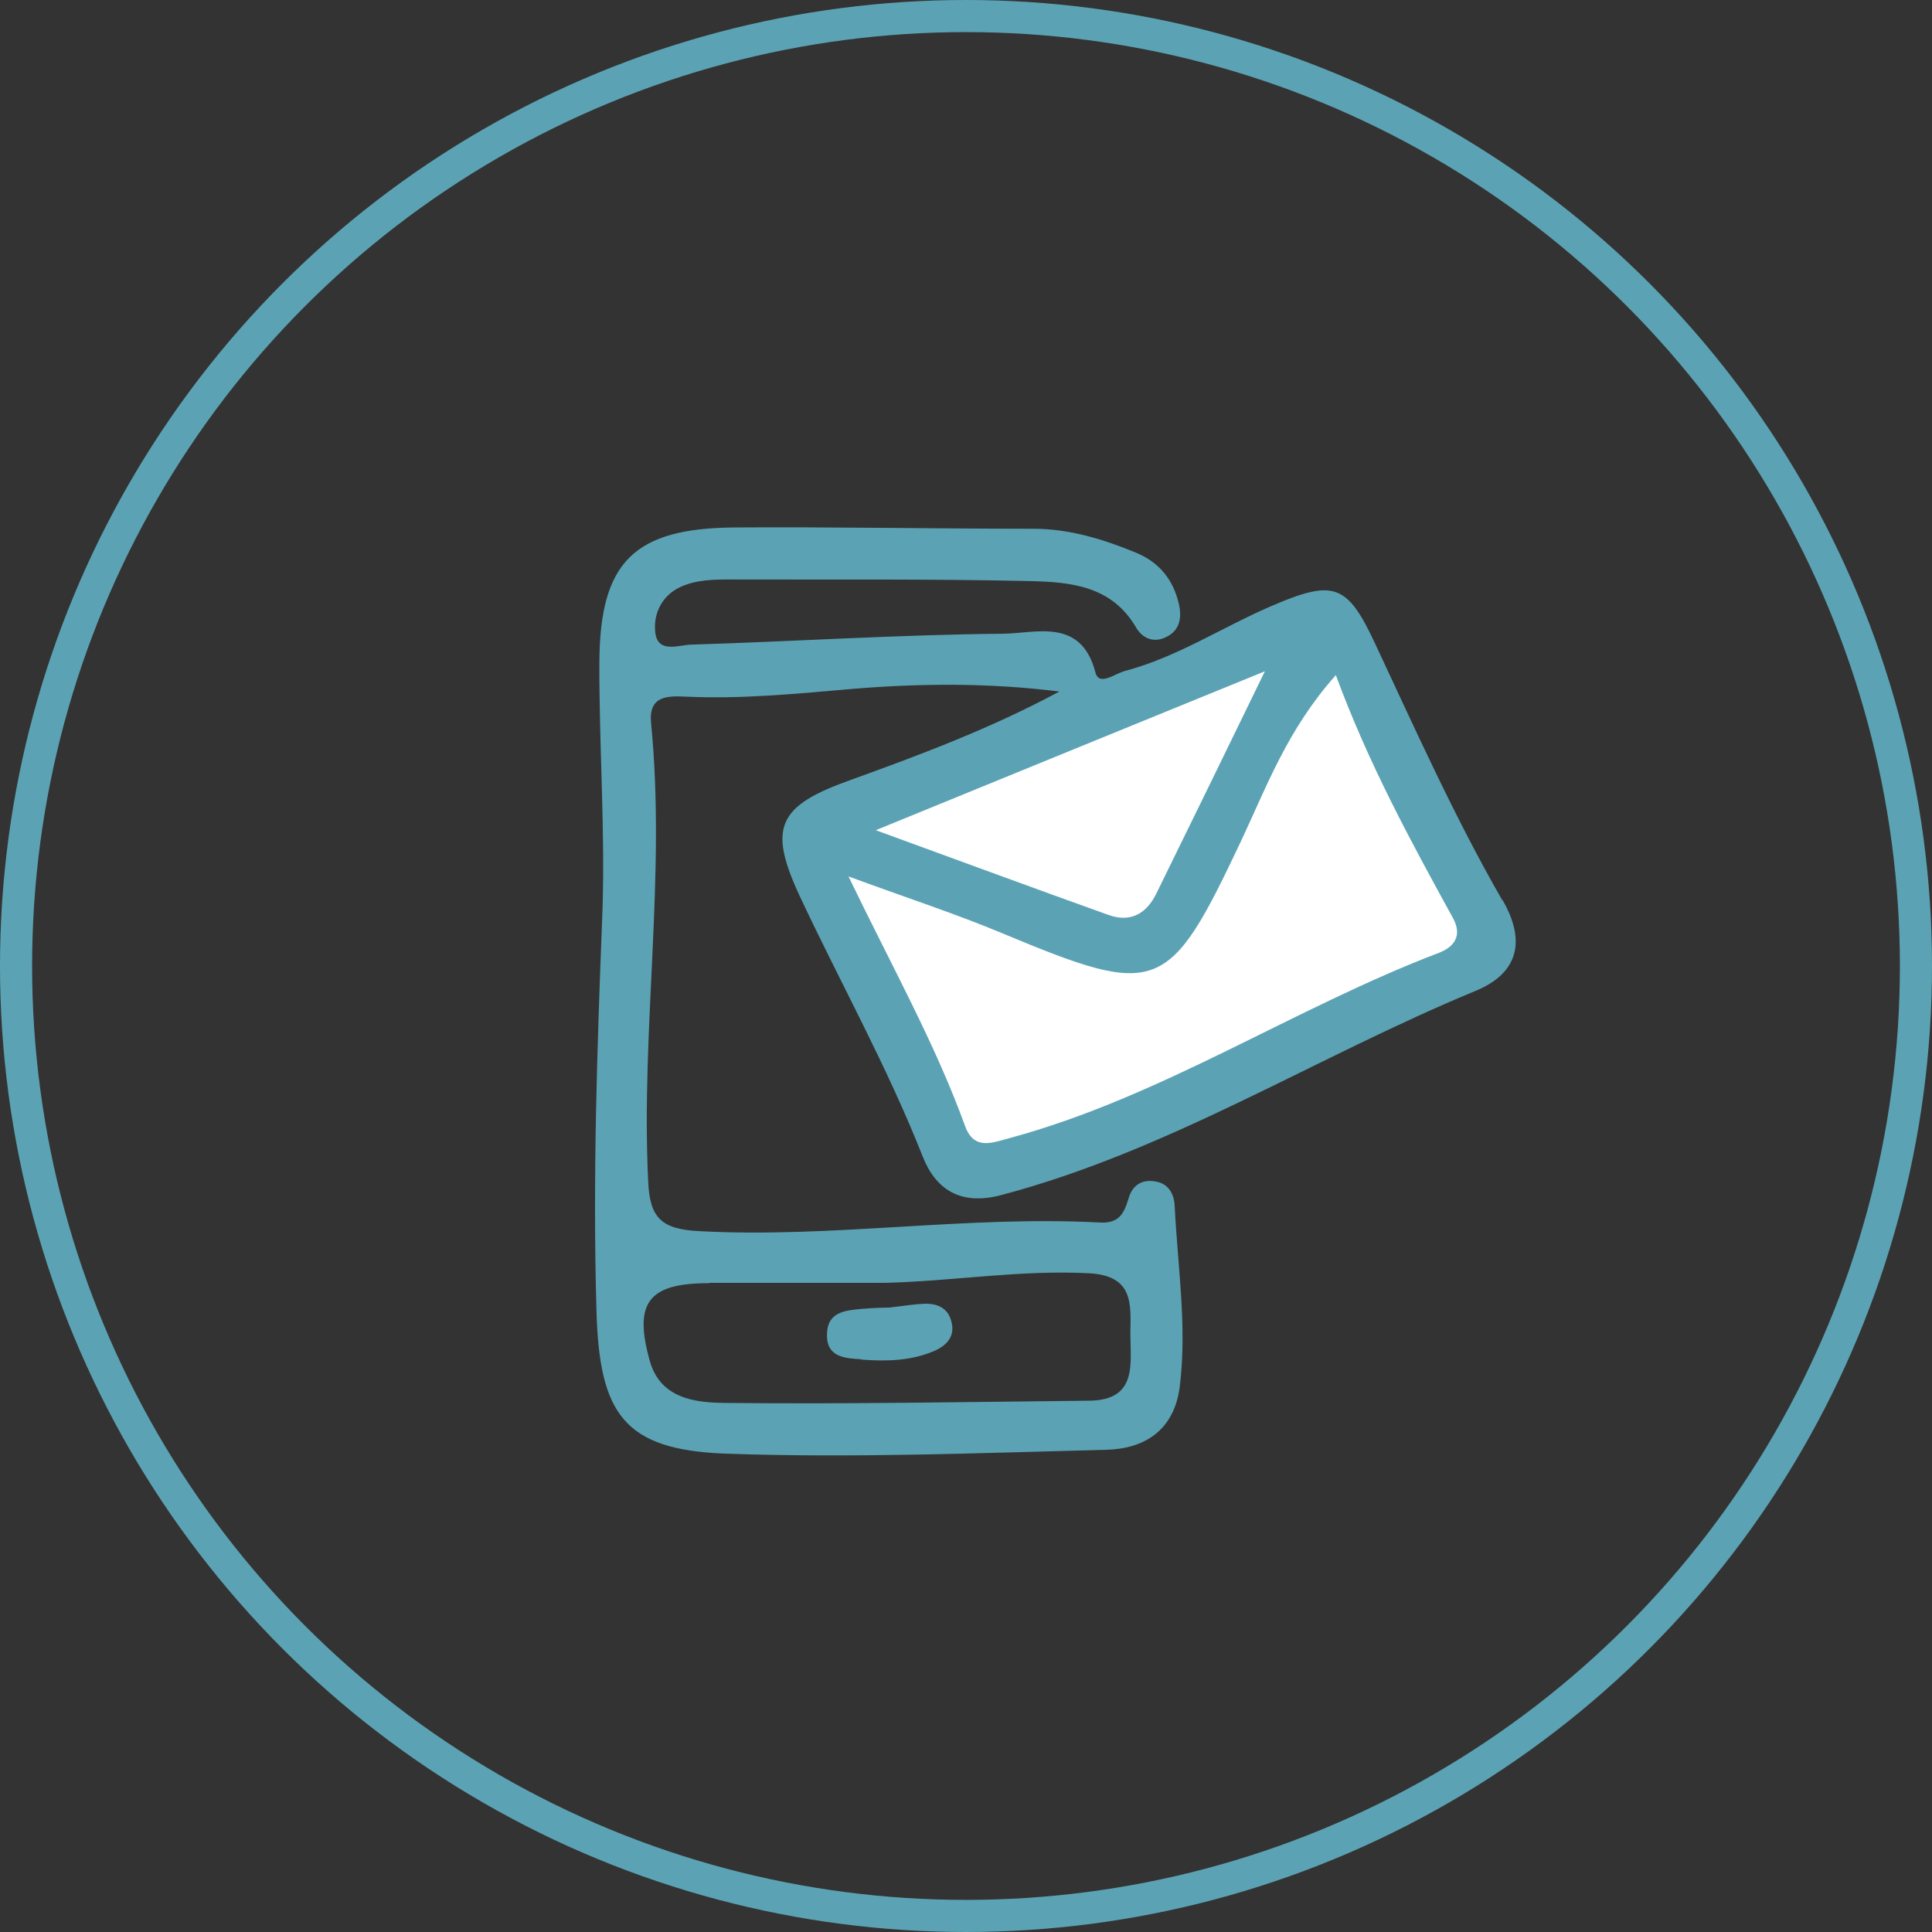 <?xml version="1.0" encoding="UTF-8"?>
<svg xmlns="http://www.w3.org/2000/svg" id="Layer_2" data-name="Layer 2" viewBox="0 0 60.18 60.18">
  <rect x="0" y="0" width="60.18" height="60.18" fill="#333333" stroke="none"/>
  <defs>
    <style>
      .cls-1 {
        fill: #5ba3b4;
        fill-rule: evenodd;
      }

      .cls-1, .cls-2 {
        stroke-width: 0px;
      }

      .cls-3 {
        fill: none;
        stroke: #5ba3b4;
        stroke-miterlimit: 10;
      }

      .cls-2 {
        fill: #fff;
      }
    </style>
  </defs>
  <g id="Layer_1-2" data-name="Layer 1">
    <g>
      <g>
        <rect class="cls-2" x="26.87" y="22.27" width="17.67" height="11.87" transform="translate(-7.86 15.07) rotate(-21.53)"></rect>
        <path class="cls-1" d="M46.8,28.05c-1.49-2.59-2.71-5.32-3.98-8.03-.86-1.84-1.29-1.97-3.2-1.15-1.54.66-2.95,1.6-4.58,2.03-.31.08-.81.49-.92.04-.45-1.71-1.85-1.21-2.88-1.2-3.24.03-6.48.24-9.72.34-.38.01-1.04.29-1.11-.39-.06-.54.18-1.11.75-1.39.52-.25,1.08-.25,1.64-.25,3.09.01,6.19-.02,9.28.05,1.26.03,2.55.14,3.31,1.45.2.34.55.48.92.3.44-.2.51-.61.41-1.04-.17-.74-.6-1.28-1.3-1.58-1.04-.43-2.1-.76-3.24-.76-3.09,0-6.19-.06-9.28-.04-3.15.02-4.22,1.07-4.23,4.22-.01,2.63.19,5.27.09,7.89-.16,4.1-.3,8.19-.18,12.3.09,3.21.86,4.32,4.02,4.44,3.95.14,7.9-.02,11.85-.12,1.22-.03,2.13-.62,2.3-1.98.23-1.89-.07-3.75-.16-5.62-.02-.38-.2-.7-.61-.76-.4-.07-.7.11-.82.51-.14.46-.28.81-.91.77-4.16-.22-8.29.49-12.46.27-1.19-.06-1.55-.41-1.6-1.55-.23-4.77.56-9.51.09-14.28-.08-.84.49-.85,1.09-.82,1.72.08,3.44-.09,5.16-.24,2.16-.18,4.31-.19,6.47.08-2.12,1.14-4.3,1.96-6.49,2.75-2.28.81-2.6,1.47-1.6,3.62,1.27,2.71,2.73,5.32,3.83,8.11.4,1.02,1.17,1.54,2.43,1.21,5.24-1.38,9.82-4.31,14.78-6.36,1.37-.56,1.58-1.58.85-2.84ZM22.09,39.96h5.46c2.12-.05,4.22-.41,6.36-.3,1.42.07,1.31.98,1.3,1.88,0,.93.23,2.07-1.27,2.09-3.79.04-7.58.11-11.37.07-.91-.01-2-.13-2.33-1.31-.51-1.82-.04-2.42,1.84-2.42ZM39.4,20.91c-1.18,2.43-2.28,4.68-3.38,6.92-.3.62-.8.92-1.49.67-2.32-.83-4.62-1.68-7.25-2.64,4.2-1.72,8.05-3.29,12.12-4.95ZM44.82,29.68c-4.54,1.73-8.64,4.49-13.37,5.77-.53.14-1.11.4-1.39-.38-.93-2.56-2.27-4.95-3.63-7.77,1.82.67,3.33,1.16,4.79,1.77,4.87,2.03,5.18,1.91,7.45-2.9.79-1.68,1.44-3.46,2.94-5.14,1.03,2.79,2.34,5.18,3.65,7.57.3.55.03.9-.44,1.08Z"></path>
        <path class="cls-1" d="M26.84,42.35c.76.06,1.53.04,2.24-.26.4-.17.69-.46.55-.94-.1-.4-.43-.55-.82-.54-.3.01-.6.06-1.11.12-.15,0-.5.01-.86.04-.51.05-1.07.09-1.08.79-.02.72.56.75,1.07.78Z"></path>
      </g>
      <circle class="cls-3" cx="30.09" cy="30.09" r="29.59"></circle>
    </g>
  </g>
</svg>
